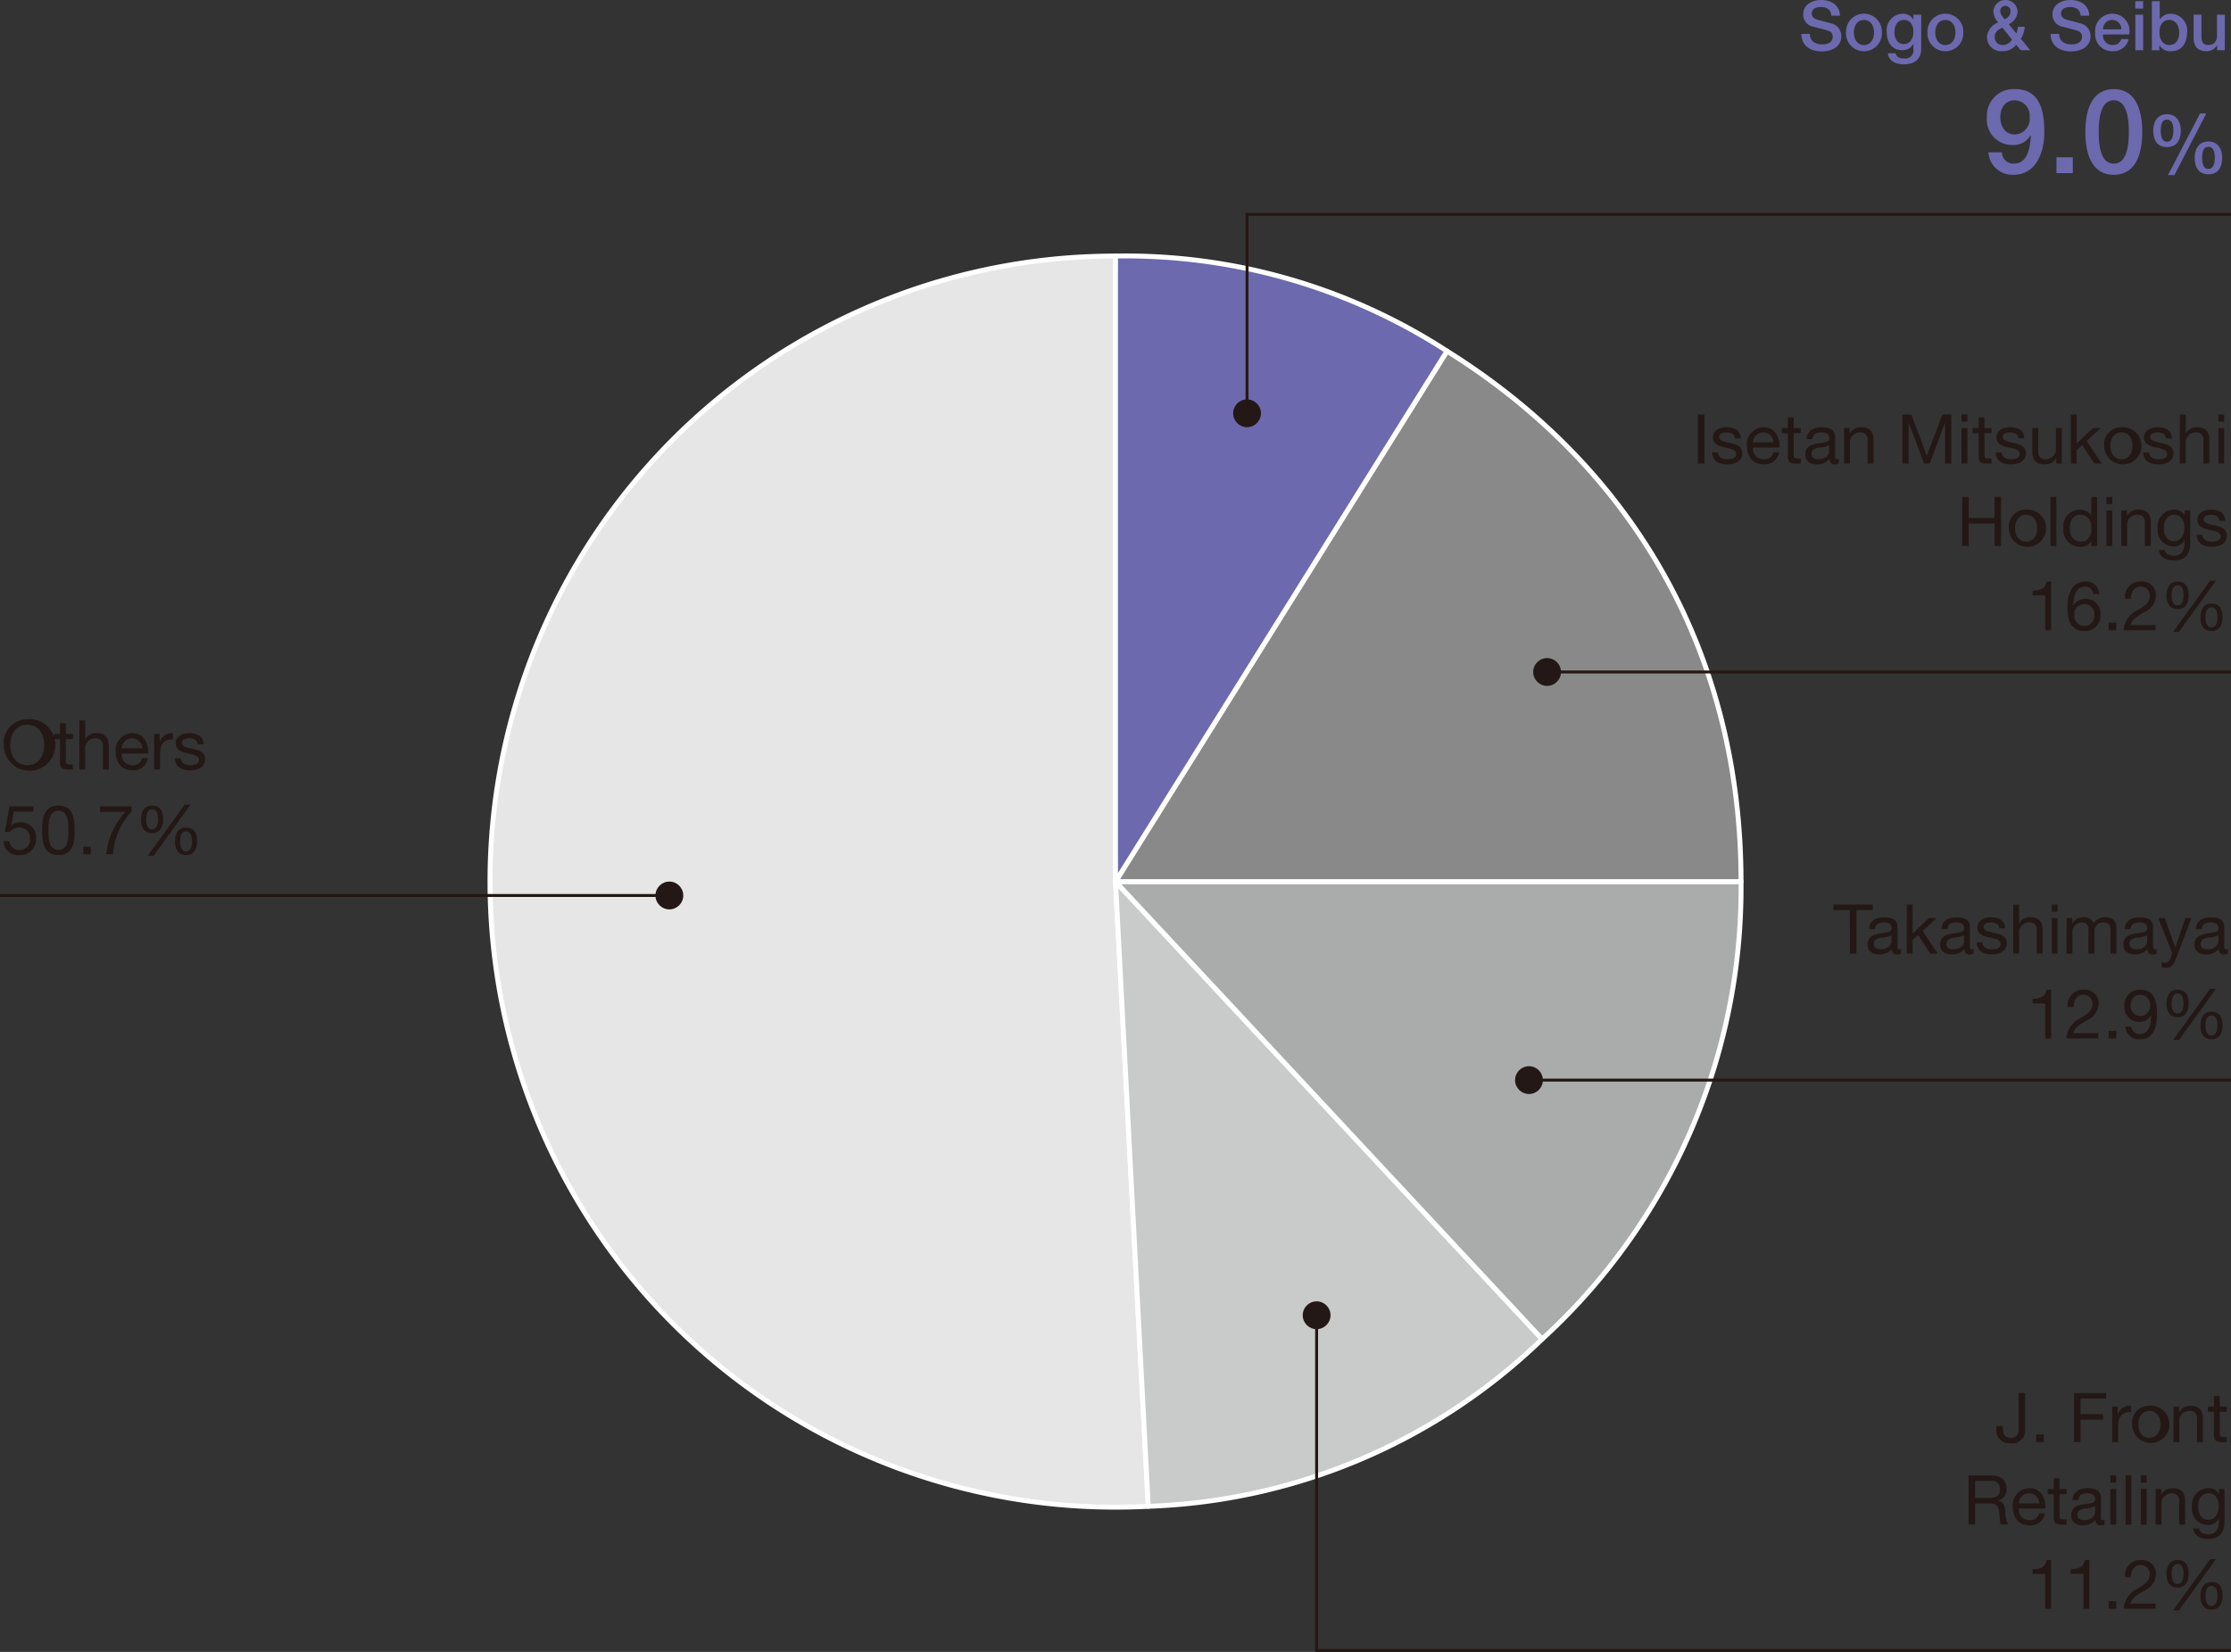 <svg xmlns="http://www.w3.org/2000/svg" viewBox="0 0 227.48 168.423"><rect x="0" y="0" width="227.48" height="168.423" fill="#333333" stroke="none"/><defs><style>.cls-6{fill:#6c69ae}.cls-7{fill:none;stroke:#231815;stroke-miterlimit:10;stroke-width:.3px}.cls-8{fill:#231815}</style></defs><g id="レイヤー_2" data-name="レイヤー 2"><g id="レイヤー_2-2" data-name="レイヤー 2"><path d="m113.742 90.571 3.338 63.691A63.778 63.778 0 0 1 110.4 26.88a71.473 71.473 0 0 1 3.338-.088Z" transform="translate(0 -.689)" style="stroke:#fff;stroke-linejoin:round;stroke-width:.5px;fill:#e6e6e6"/><path d="m113.742 90.571 43.5 46.645a60.8 60.8 0 0 1-40.159 17.046Z" transform="translate(0 -.689)" style="fill:#c9caca;stroke:#fff;stroke-linejoin:round;stroke-width:.5px"/><path d="M113.742 90.571h63.779a62.213 62.213 0 0 1-20.282 46.645Z" transform="translate(0 -.689)" style="fill:#aaabab;stroke:#fff;stroke-linejoin:round;stroke-width:.5px"/><path d="m113.742 90.571 33.8-54.088c19.357 12.1 29.981 31.263 29.981 54.088Z" transform="translate(0 -.689)" style="fill:#898989;stroke:#fff;stroke-linejoin:round;stroke-width:.5px"/><path d="M113.742 90.571V26.792a60.264 60.264 0 0 1 33.8 9.691Z" transform="translate(0 -.689)" style="fill:#6c69ae;stroke:#fff;stroke-linejoin:round;stroke-width:.5px"/><path class="cls-6" d="M184.543 4.143c0 .77.568 1.071 1.269 1.071.769 0 1.056-.378 1.056-.756a.592.592 0 0 0-.413-.616c-.349-.134-.8-.225-1.491-.413a1.271 1.271 0 0 1-1.106-1.269c0-1 .924-1.471 1.827-1.471 1.044 0 1.92.554 1.92 1.6h-.876c-.042-.644-.477-.883-1.078-.883-.407 0-.918.147-.918.652 0 .349.238.546.595.644.078.021 1.184.308 1.443.385a1.324 1.324 0 0 1 .973 1.274c0 1.121-.994 1.57-1.989 1.57-1.141 0-2.066-.546-2.087-1.786ZM188.225 4a1.83 1.83 0 1 1 3.656 0 1.83 1.83 0 1 1-3.656 0Zm2.858 0c0-.623-.315-1.274-1.03-1.274s-1.029.651-1.029 1.274.315 1.282 1.029 1.282 1.03-.656 1.03-1.282ZM195.892 5.62c0 1.086-.637 1.625-1.778 1.625-.729 0-1.548-.28-1.619-1.127h.8c.1.455.463.532.869.532a.819.819 0 0 0 .932-.924v-.554h-.015a1.238 1.238 0 0 1-1.085.638c-1.149 0-1.625-.869-1.625-1.906a1.672 1.672 0 0 1 1.639-1.813 1.136 1.136 0 0 1 1.071.595h.015v-.5h.8Zm-.8-1.7c0-.624-.28-1.2-.974-1.2s-.953.658-.953 1.26.287 1.2.953 1.2c.709 0 .976-.645.976-1.261ZM196.527 4a1.83 1.83 0 1 1 3.656 0 1.83 1.83 0 1 1-3.656 0Zm2.858 0c0-.623-.315-1.274-1.03-1.274s-1.03.651-1.03 1.274.316 1.282 1.03 1.282 1.03-.656 1.03-1.282ZM205.573 5.249a1.689 1.689 0 0 1-1.4.658 1.436 1.436 0 0 1-1.573-1.484 1.748 1.748 0 0 1 1.148-1.45 1.786 1.786 0 0 1-.5-1.092 1.236 1.236 0 0 1 2.471.007 1.491 1.491 0 0 1-.9 1.267l.777.939a2.674 2.674 0 0 0 .155-.673h.7a2.886 2.886 0 0 1-.393 1.225l.96 1.164h-.98ZM204.164 3.5c-.294.183-.77.344-.77.939a.771.771 0 0 0 .806.84 1.069 1.069 0 0 0 .945-.56Zm-.21-1.659c0 .329.274.581.455.833.3-.2.589-.413.589-.813a.524.524 0 1 0-1.044-.02ZM209.96 4.143c0 .77.568 1.071 1.268 1.071.77 0 1.057-.378 1.057-.756a.593.593 0 0 0-.413-.616c-.35-.134-.805-.225-1.492-.413a1.271 1.271 0 0 1-1.106-1.269c0-1 .925-1.471 1.828-1.471 1.044 0 1.919.554 1.919 1.6h-.875c-.043-.644-.477-.883-1.079-.883-.407 0-.917.147-.917.652 0 .349.237.546.594.644.078.021 1.184.308 1.444.385a1.323 1.323 0 0 1 .972 1.274c0 1.121-.994 1.57-1.988 1.57-1.141 0-2.066-.546-2.088-1.786ZM214.433 4.206a.963.963 0 0 0 .974 1.071.839.839 0 0 0 .882-.6h.756a1.583 1.583 0 0 1-1.638 1.232A1.717 1.717 0 0 1 213.635 4a1.753 1.753 0 1 1 3.46.2Zm1.863-.525a.932.932 0 1 0-1.863 0ZM217.723.809h.8v.756h-.8Zm0 1.379h.8V5.81h-.8ZM219.41.809h.8v1.849h.015a1.318 1.318 0 0 1 1.078-.567A1.7 1.7 0 0 1 223 4.017c0 .973-.49 1.89-1.562 1.89a1.294 1.294 0 0 1-1.254-.595h-.014v.5h-.756Zm1.79 1.912c-.672 0-1.016.511-1.016 1.282 0 .728.372 1.274 1.016 1.274.728 0 1-.644 1-1.274 0-.659-.345-1.282-1-1.282ZM226.846 5.81h-.785v-.5h-.014a1.214 1.214 0 0 1-1.029.6c-.945 0-1.352-.475-1.352-1.421v-2.3h.8v2.22c0 .637.26.868.694.868.665 0 .889-.427.889-.987v-2.1h.8ZM204.116 16.218a1.174 1.174 0 0 0 1.222 1.151c1.487 0 1.655-1.774 1.739-2.878l-.024-.024a2.017 2.017 0 0 1-1.811 1.008 2.588 2.588 0 0 1-2.65-2.831 2.713 2.713 0 0 1 2.891-2.867c2.374 0 2.962 1.944 2.962 4.39 0 2-.791 4.342-3.166 4.342a2.44 2.44 0 0 1-2.532-2.291Zm-.157-3.586c0 .911.468 1.763 1.463 1.763a1.574 1.574 0 0 0 1.524-1.763 1.545 1.545 0 0 0-1.524-1.715c-.995 0-1.463.804-1.463 1.715ZM209.684 16.722h1.667v1.619h-1.667ZM218.429 14.144c0 1.906-.492 4.365-2.9 4.365s-2.9-2.459-2.9-4.365.493-4.367 2.9-4.367 2.9 2.459 2.9 4.367Zm-1.368 0c0-1.751-.335-3.227-1.535-3.227s-1.535 1.476-1.535 3.227.335 3.225 1.535 3.225 1.535-1.469 1.535-3.225ZM219.554 14.011c0-.908.42-1.673 1.4-1.673s1.405.765 1.405 1.673-.387 1.673-1.405 1.673-1.4-.756-1.4-1.673Zm1.4 1.127c.47 0 .655-.5.655-1.127 0-.564-.134-1.126-.655-1.126s-.639.562-.639 1.126c-.004.631.164 1.127.635 1.127Zm3.371-2.884h.639l-3.254 6.289h-.656Zm-.546 4.531c0-.908.42-1.673 1.4-1.673s1.4.765 1.4 1.673-.386 1.674-1.4 1.674-1.404-.759-1.404-1.674Zm1.395 1.127c.471 0 .655-.5.655-1.127 0-.563-.133-1.126-.655-1.126s-.639.563-.639 1.126c-.004.631.165 1.127.635 1.127Z" transform="translate(0 -.689)"/><path class="cls-7" d="M227.48 21.851H127.153v20.285"/><circle class="cls-8" cx="155.9" cy="110.12" r="1.417"/><path class="cls-8" d="M188.618 93.471h-1.667v-.561h4v.561h-1.666v4.44h-.666ZM193.835 97.9a.8.8 0 0 1-.427.1c-.308 0-.5-.168-.5-.56a1.608 1.608 0 0 1-1.275.56c-.659 0-1.2-.294-1.2-1.016 0-.819.609-.994 1.226-1.113.658-.126 1.218-.084 1.218-.532 0-.519-.426-.6-.805-.6-.5 0-.875.155-.9.687h-.594c.034-.9.727-1.212 1.533-1.212.651 0 1.359.148 1.359.994v1.863c0 .281 0 .407.189.407a.515.515 0 0 0 .182-.035Zm-.967-1.856a3.065 3.065 0 0 1-1.078.245c-.392.07-.728.21-.728.652 0 .392.336.532.7.532.784 0 1.106-.491 1.106-.82ZM194.421 92.91h.595v2.963l1.653-1.583h.8l-1.436 1.316 1.541 2.305h-.756l-1.241-1.89-.56.517v1.373h-.595ZM201.227 97.9a.806.806 0 0 1-.428.1c-.307 0-.5-.168-.5-.56a1.606 1.606 0 0 1-1.274.56c-.659 0-1.2-.294-1.2-1.016 0-.819.609-.994 1.225-1.113.658-.126 1.219-.084 1.219-.532 0-.519-.427-.6-.806-.6-.5 0-.875.155-.9.687h-.595c.034-.9.729-1.212 1.533-1.212.652 0 1.36.148 1.36.994v1.863c0 .281 0 .407.188.407a.516.516 0 0 0 .183-.035Zm-.967-1.856a3.07 3.07 0 0 1-1.078.245c-.393.07-.729.21-.729.652 0 .392.336.532.7.532.784 0 1.106-.491 1.106-.82ZM202.142 96.77c.02.532.483.7.974.7.371 0 .875-.084.875-.539s-.588-.539-1.184-.673-1.184-.329-1.184-1.023c0-.728.722-1.029 1.352-1.029.8 0 1.436.252 1.485 1.135h-.595c-.042-.462-.449-.61-.84-.61-.358 0-.771.1-.771.462 0 .428.63.5 1.184.631.595.133 1.183.329 1.183 1.03 0 .861-.805 1.141-1.541 1.141-.812 0-1.5-.329-1.534-1.225ZM205.278 92.91h.595v1.912h.014a1.227 1.227 0 0 1 1.142-.616c.952 0 1.247.546 1.247 1.324v2.381h-.6V95.46a.683.683 0 0 0-.735-.729 1.018 1.018 0 0 0-1.072 1.135v2.045h-.595ZM209.8 93.639h-.595v-.729h.595Zm-.595.651h.595v3.621h-.595ZM210.724 94.29h.56v.532h.014a1.337 1.337 0 0 1 1.17-.616.959.959 0 0 1 .994.616 1.343 1.343 0 0 1 1.135-.616c.722 0 1.2.3 1.2 1.051v2.654h-.6v-2.374c0-.448-.119-.806-.7-.806a.877.877 0 0 0-.945.925v2.255h-.6v-2.374c0-.47-.147-.806-.68-.806a.976.976 0 0 0-.965.925v2.255h-.6ZM219.9 97.9a.809.809 0 0 1-.428.1c-.308 0-.5-.168-.5-.56a1.607 1.607 0 0 1-1.272.56c-.66 0-1.2-.294-1.2-1.016 0-.819.61-.994 1.226-1.113.658-.126 1.219-.084 1.219-.532 0-.519-.427-.6-.806-.6-.5 0-.875.155-.9.687h-.595c.034-.9.728-1.212 1.533-1.212.652 0 1.36.148 1.36.994v1.863c0 .281 0 .407.188.407a.519.519 0 0 0 .183-.035Zm-.967-1.856a3.075 3.075 0 0 1-1.078.245c-.393.07-.729.21-.729.652 0 .392.336.532.7.532.785 0 1.107-.491 1.107-.82ZM221.875 98.4c-.273.707-.518.966-1.05.966a1.19 1.19 0 0 1-.414-.063v-.546a1.266 1.266 0 0 0 .351.084.514.514 0 0 0 .49-.329l.245-.617-1.436-3.6h.673l1.057 2.963h.014l1.016-2.963h.63ZM227.161 97.9a.8.8 0 0 1-.427.1c-.308 0-.5-.168-.5-.56a1.608 1.608 0 0 1-1.275.56c-.659 0-1.2-.294-1.2-1.016 0-.819.61-.994 1.226-1.113.658-.126 1.218-.084 1.218-.532 0-.519-.426-.6-.805-.6-.5 0-.875.155-.9.687h-.598c.034-.9.727-1.212 1.533-1.212.651 0 1.359.148 1.359.994v1.863c0 .281 0 .407.189.407a.511.511 0 0 0 .182-.035Zm-.966-1.856a3.075 3.075 0 0 1-1.078.245c-.393.07-.729.21-.729.652 0 .392.336.532.7.532.784 0 1.107-.491 1.107-.82ZM209.135 106.558h-.595V103h-1.289v-.477c.68 0 1.3-.181 1.429-.931h.455ZM210.842 103.35a1.54 1.54 0 0 1 1.6-1.758 1.41 1.41 0 0 1 1.554 1.429 1.99 1.99 0 0 1-1.2 1.7c-.623.378-1.274.693-1.393 1.309h2.55v.526H210.7a2.37 2.37 0 0 1 1.394-2.032c.841-.518 1.268-.826 1.268-1.512a.905.905 0 0 0-.959-.9c-.694 0-.988.638-.967 1.233ZM215.007 105.78h.777v.778h-.777ZM217.311 105.36a.841.841 0 0 0 .91.756c.729 0 1.086-.637 1.121-1.919l-.014-.013a1.3 1.3 0 0 1-1.149.686 1.5 1.5 0 0 1-1.568-1.66 1.551 1.551 0 0 1 1.631-1.618c.925 0 1.7.5 1.7 2.374 0 1.717-.519 2.676-1.724 2.676a1.357 1.357 0 0 1-1.506-1.282Zm.9-3.243c-.707 0-.973.568-.973 1.177a1 1 0 1 0 2-.042 1.032 1.032 0 0 0-1.024-1.135ZM222.043 101.592c.868 0 1.12.637 1.12 1.4 0 .728-.307 1.407-1.12 1.407-.847 0-1.134-.629-1.134-1.386s.273-1.421 1.134-1.421Zm-.021 2.424c.532 0 .616-.589.616-1.023 0-.414-.069-1.015-.595-1.015s-.609.6-.609 1.022c0 .406.066 1.016.588 1.016Zm3.327-2.515h.595l-3.761 5.211h-.6Zm.154 2.332c.868 0 1.12.638 1.12 1.4 0 .728-.308 1.408-1.12 1.408-.847 0-1.135-.63-1.135-1.387s.273-1.421 1.132-1.421Zm-.021 2.424c.532 0 .616-.589.616-1.023 0-.414-.07-1.015-.6-1.015s-.609.6-.609 1.022c.005.406.067 1.016.593 1.016Z" transform="translate(0 -.689)"/><path class="cls-7" d="M227.48 110.12H155.9"/><path class="cls-8" d="M2.779 74.021a2.63 2.63 0 1 1-2.395 2.62 2.4 2.4 0 0 1 2.395-2.62Zm0 4.678c1.218 0 1.73-1.051 1.73-2.058s-.512-2.06-1.73-2.06-1.73 1.051-1.73 2.06.511 2.059 1.73 2.059Z" transform="translate(0 -.689)"/><path class="cls-8" d="M6.712 75.52h.722v.525h-.722v2.248c0 .273.077.322.448.322h.274v.526h-.455c-.616 0-.862-.126-.862-.791v-2.3H5.5v-.53h.616v-1.085h.595ZM8.09 74.14h.6v1.912h.01a1.225 1.225 0 0 1 1.141-.616c.952 0 1.247.545 1.247 1.324v2.381h-.6v-2.452a.682.682 0 0 0-.735-.728A1.017 1.017 0 0 0 8.686 77.1v2.045h-.6ZM15.072 77.992a1.461 1.461 0 0 1-1.548 1.233c-1.157 0-1.7-.8-1.738-1.906a1.743 1.743 0 0 1 1.7-1.883c1.281 0 1.673 1.2 1.638 2.073h-2.71a1.066 1.066 0 0 0 1.127 1.19.873.873 0 0 0 .939-.707Zm-.572-1.009a1.042 1.042 0 0 0-1.044-1.022 1.031 1.031 0 0 0-1.036 1.022ZM15.72 75.52h.561v.763h.019a1.316 1.316 0 0 1 1.33-.847v.63c-.959 0-1.309.546-1.309 1.463v1.612h-.6ZM18.437 78c.02.532.483.7.973.7.372 0 .875-.084.875-.539s-.587-.539-1.183-.673-1.184-.329-1.184-1.022c0-.729.722-1.029 1.352-1.029.8 0 1.436.252 1.485 1.134h-.6c-.042-.462-.448-.609-.839-.609-.358 0-.771.1-.771.462 0 .428.63.5 1.184.631.594.133 1.183.329 1.183 1.029 0 .861-.8 1.142-1.541 1.142-.812 0-1.5-.329-1.534-1.226ZM3.409 83.431h-2l-.269 1.428.014.015a1.252 1.252 0 0 1 .924-.357 1.545 1.545 0 0 1 1.6 1.7 1.62 1.62 0 0 1-1.736 1.653 1.458 1.458 0 0 1-1.579-1.421h.6a.977.977 0 0 0 1.043.9 1.045 1.045 0 0 0 1.051-1.177 1.075 1.075 0 0 0-1.12-1.127 1.19 1.19 0 0 0-.925.469L.5 85.482l.463-2.577h2.446ZM5.956 82.821c1.555 0 1.653 1.429 1.653 2.529s-.1 2.521-1.653 2.521S4.3 86.442 4.3 85.35s.1-2.529 1.656-2.529Zm0 4.525c1.016 0 1.023-1.261 1.023-2s-.007-2-1.023-2-1.022 1.26-1.022 2 .007 2 1.022 2ZM8.483 87.01h.777v.777h-.777ZM13.412 83.417a7.351 7.351 0 0 0-1.9 4.37h-.666a7.111 7.111 0 0 1 1.954-4.321h-2.6v-.561h3.213ZM15.519 82.821c.868 0 1.12.638 1.12 1.4 0 .727-.308 1.407-1.12 1.407-.848 0-1.135-.63-1.135-1.387s.274-1.42 1.135-1.42Zm-.019 2.424c.533 0 .617-.589.617-1.022 0-.414-.07-1.016-.6-1.016s-.61.6-.61 1.022.065 1.016.593 1.016Zm3.328-2.515h.594l-3.76 5.211h-.6Zm.154 2.332c.868 0 1.12.638 1.12 1.4 0 .727-.308 1.407-1.12 1.407-.848 0-1.135-.63-1.135-1.387s.27-1.42 1.132-1.42Zm-.022 2.424c.533 0 .617-.589.617-1.022 0-.414-.071-1.016-.6-1.016s-.61.6-.61 1.023c.002.406.065 1.015.59 1.015Z" transform="translate(0 -.689)"/><path class="cls-7" d="M0 91.297h68.25"/><path class="cls-8" d="M173.12 42.952h.665v5h-.665ZM175.171 46.812c.021.532.484.7.974.7.371 0 .875-.084.875-.539s-.588-.539-1.184-.673-1.183-.329-1.183-1.023c0-.728.721-1.029 1.351-1.029.8 0 1.437.252 1.486 1.135h-.6c-.042-.462-.448-.61-.84-.61-.357 0-.77.1-.77.462 0 .428.629.5 1.183.631.595.133 1.184.329 1.184 1.03 0 .861-.806 1.141-1.541 1.141-.813 0-1.5-.329-1.535-1.225ZM181.4 46.805a1.46 1.46 0 0 1-1.548 1.232c-1.156 0-1.7-.8-1.737-1.905a1.743 1.743 0 0 1 1.7-1.884c1.281 0 1.674 1.2 1.638 2.073h-2.709a1.066 1.066 0 0 0 1.126 1.191.873.873 0 0 0 .939-.707Zm-.574-1.009a1.043 1.043 0 0 0-1.044-1.023 1.031 1.031 0 0 0-1.036 1.023ZM182.893 44.332h.722v.525h-.722v2.248c0 .274.077.323.448.323h.274v.525h-.456c-.616 0-.861-.126-.861-.791v-2.3h-.616v-.525h.616v-1.09h.595ZM187.479 47.939a.806.806 0 0 1-.428.1c-.308 0-.5-.168-.5-.56a1.606 1.606 0 0 1-1.274.56c-.659 0-1.2-.294-1.2-1.016 0-.819.609-.994 1.225-1.113.658-.126 1.219-.084 1.219-.532 0-.519-.427-.6-.806-.6-.5 0-.875.155-.9.687h-.595c.034-.9.729-1.212 1.533-1.212.652 0 1.36.148 1.36.994v1.863c0 .281 0 .407.188.407a.516.516 0 0 0 .183-.035Zm-.967-1.856a3.07 3.07 0 0 1-1.078.245c-.393.07-.729.21-.729.651 0 .393.336.533.7.533.784 0 1.106-.491 1.106-.82ZM188.031 44.332h.56v.574h.014a1.26 1.26 0 0 1 1.177-.658c.952 0 1.247.546 1.247 1.324v2.381h-.6V45.5a.683.683 0 0 0-.735-.729 1.018 1.018 0 0 0-1.072 1.135v2.045h-.595ZM193.981 42.952h.91l1.576 4.2 1.583-4.2h.91v5h-.631v-4.16h-.013l-1.562 4.16h-.567l-1.562-4.16h-.014v4.16h-.63ZM200.6 43.681h-.6v-.729h.595Zm-.595.651h.595v3.621h-.6ZM202.345 44.332h.722v.525h-.722v2.248c0 .274.077.323.448.323h.274v.525h-.455c-.617 0-.862-.126-.862-.791v-2.3h-.616v-.525h.616v-1.09h.595ZM204.088 46.812c.021.532.484.7.974.7.371 0 .875-.084.875-.539s-.588-.539-1.184-.673-1.183-.329-1.183-1.023c0-.728.721-1.029 1.351-1.029.8 0 1.437.252 1.486 1.135h-.6c-.042-.462-.448-.61-.84-.61-.357 0-.771.1-.771.462 0 .428.63.5 1.184.631.6.133 1.184.329 1.184 1.03 0 .861-.806 1.141-1.541 1.141-.813 0-1.5-.329-1.535-1.225ZM210.222 47.953h-.561v-.574h-.014a1.26 1.26 0 0 1-1.176.658c-.953 0-1.247-.546-1.247-1.323v-2.382h.6v2.451a.682.682 0 0 0 .735.729 1.018 1.018 0 0 0 1.071-1.135v-2.045h.6ZM211.151 42.952h.594v2.963l1.654-1.583h.8l-1.437 1.316 1.541 2.3h-.756l-1.24-1.891-.561.518v1.373h-.594ZM216.31 44.248a1.9 1.9 0 1 1-1.758 1.9 1.718 1.718 0 0 1 1.758-1.9Zm0 3.264c.624 0 1.128-.491 1.128-1.366s-.5-1.373-1.128-1.373-1.127.491-1.127 1.373.504 1.366 1.127 1.366ZM219.131 46.812c.021.532.484.7.974.7.371 0 .875-.084.875-.539s-.588-.539-1.184-.673-1.183-.329-1.183-1.023c0-.728.721-1.029 1.351-1.029.8 0 1.437.252 1.486 1.135h-.6c-.042-.462-.448-.61-.84-.61-.357 0-.771.1-.771.462 0 .428.63.5 1.184.631.595.133 1.184.329 1.184 1.03 0 .861-.806 1.141-1.541 1.141-.813 0-1.5-.329-1.535-1.225ZM222.267 42.952h.6v1.912h.013a1.228 1.228 0 0 1 1.142-.616c.952 0 1.247.546 1.247 1.324v2.381h-.6V45.5a.683.683 0 0 0-.735-.729 1.017 1.017 0 0 0-1.071 1.135v2.045h-.6ZM226.788 43.681h-.594v-.729h.594Zm-.594.651h.594v3.621h-.594ZM200.07 51.353h.666V53.5h2.632v-2.15h.666v5h-.666v-2.287h-2.632v2.291h-.666ZM206.587 52.648a1.9 1.9 0 1 1-1.758 1.9 1.718 1.718 0 0 1 1.758-1.9Zm0 3.264c.624 0 1.128-.49 1.128-1.365s-.5-1.373-1.128-1.373-1.127.49-1.127 1.373.504 1.365 1.127 1.365ZM209.078 51.353h.595v5h-.595ZM213.832 56.354h-.594v-.491h-.015a1.216 1.216 0 0 1-1.155.575 1.7 1.7 0 0 1-1.667-1.906 1.673 1.673 0 0 1 1.653-1.884 1.387 1.387 0 0 1 1.169.568h.015v-1.863h.594Zm-1.68-.442c.8 0 1.106-.686 1.106-1.365 0-.715-.322-1.373-1.141-1.373s-1.085.693-1.085 1.4c0 .68.349 1.338 1.12 1.338ZM215.378 52.081h-.594v-.728h.594Zm-.594.651h.594v3.622h-.594ZM216.3 52.732h.561v.575h.013a1.259 1.259 0 0 1 1.177-.659c.952 0 1.247.546 1.247 1.325v2.381h-.6V53.9a.682.682 0 0 0-.735-.728 1.017 1.017 0 0 0-1.071 1.135v2.045h-.6ZM223.319 56.045c0 1.177-.54 1.779-1.682 1.779-.679 0-1.464-.273-1.5-1.064h.595c.028.434.547.588.938.588.778 0 1.086-.56 1.086-1.372v-.239h-.014a1.205 1.205 0 0 1-1.127.659A1.639 1.639 0 0 1 220 54.561a1.709 1.709 0 0 1 1.674-1.913 1.184 1.184 0 0 1 1.079.6h.007v-.519h.561Zm-.589-1.575c0-.638-.28-1.3-1.03-1.3s-1.071.623-1.071 1.316c0 .652.238 1.38 1.023 1.38s1.078-.718 1.078-1.396ZM224.576 55.212c.021.532.484.7.974.7.371 0 .875-.084.875-.539s-.588-.539-1.183-.673-1.184-.329-1.184-1.022c0-.729.722-1.03 1.351-1.03.8 0 1.437.252 1.486 1.135h-.6c-.042-.462-.448-.609-.84-.609-.357 0-.77.1-.77.462 0 .427.63.5 1.183.631.595.132 1.184.329 1.184 1.029 0 .861-.806 1.142-1.541 1.142-.813 0-1.5-.33-1.534-1.226ZM209.135 64.947h-.595V61.39h-1.289v-.477c.68 0 1.3-.182 1.429-.932h.455ZM213.433 61.249a.8.8 0 0 0-.833-.742c-1.016 0-1.177 1.121-1.2 1.884l.014.014a1.346 1.346 0 0 1 1.24-.651 1.483 1.483 0 0 1 1.519 1.61 1.569 1.569 0 0 1-1.66 1.667c-1.471 0-1.708-1.344-1.708-2.388 0-1.366.413-2.662 1.827-2.662a1.288 1.288 0 0 1 1.4 1.268Zm-1.926 2.15a1.019 1.019 0 1 0 2.031.007 1 1 0 0 0-1-1.127 1.017 1.017 0 0 0-1.031 1.121ZM215.007 64.17h.777v.777h-.777ZM216.681 61.739a1.54 1.54 0 0 1 1.6-1.758 1.41 1.41 0 0 1 1.554 1.429 1.989 1.989 0 0 1-1.2 1.7c-.623.378-1.274.694-1.393 1.31h2.55v.525h-3.252a2.37 2.37 0 0 1 1.394-2.031c.841-.519 1.267-.826 1.267-1.513a.9.9 0 0 0-.959-.9c-.693 0-.987.638-.966 1.232ZM222.043 59.981c.868 0 1.12.638 1.12 1.4 0 .727-.307 1.407-1.12 1.407-.847 0-1.134-.63-1.134-1.387s.273-1.42 1.134-1.42Zm-.021 2.424c.532 0 .616-.589.616-1.022 0-.414-.069-1.016-.595-1.016s-.609.6-.609 1.023c0 .41.066 1.015.588 1.015Zm3.327-2.514h.595l-3.761 5.209h-.6Zm.154 2.332c.868 0 1.12.637 1.12 1.4 0 .728-.308 1.407-1.12 1.407-.847 0-1.135-.63-1.135-1.386s.273-1.421 1.132-1.421Zm-.021 2.423c.532 0 .616-.588.616-1.022 0-.414-.07-1.016-.6-1.016s-.609.6-.609 1.023.067 1.015.593 1.015Z" transform="translate(0 -.689)"/><path class="cls-7" d="M227.48 68.51h-69.734"/><path class="cls-8" d="M206.491 146.469a1.3 1.3 0 0 1-1.478 1.366 1.318 1.318 0 0 1-1.457-1.457v-.308h.665v.21c0 .581.154.994.806.994.609 0 .8-.349.8-.9v-3.656h.666ZM207.616 146.938h.777v.778h-.777ZM211.473 142.715h3.285v.56h-2.619v1.59h2.3v.561h-2.3v2.29h-.666ZM215.371 144.1h.561v.763h.015a1.315 1.315 0 0 1 1.33-.847v.631c-.959 0-1.31.546-1.31 1.462v1.612h-.6ZM219.159 144.011a1.9 1.9 0 1 1-1.757 1.9 1.718 1.718 0 0 1 1.757-1.9Zm0 3.263c.625 0 1.128-.49 1.128-1.365s-.5-1.373-1.128-1.373-1.126.49-1.126 1.373.503 1.365 1.126 1.365ZM221.616 144.1h.56v.574h.014a1.26 1.26 0 0 1 1.177-.658c.952 0 1.247.546 1.247 1.324v2.381h-.6v-2.451a.682.682 0 0 0-.735-.729 1.018 1.018 0 0 0-1.072 1.135v2.045h-.595ZM226.334 144.1h.722v.525h-.722v2.248c0 .274.077.322.449.322h.273v.526h-.456c-.616 0-.861-.126-.861-.791v-2.31h-.617v-.52h.617v-1.09h.594ZM200.721 151.115h2.354c.938 0 1.519.512 1.519 1.31a1.2 1.2 0 0 1-.868 1.268v.014c.581.112.7.539.75 1.029a2.561 2.561 0 0 0 .294 1.38h-.742c-.19-.2-.085-.742-.183-1.232-.07-.49-.189-.9-.833-.9h-1.625v2.136h-.666Zm2.053 2.3c.623 0 1.155-.161 1.155-.89a.791.791 0 0 0-.89-.854h-1.652v1.744ZM208.507 154.968a1.459 1.459 0 0 1-1.548 1.232c-1.156 0-1.7-.8-1.737-1.905a1.744 1.744 0 0 1 1.7-1.884c1.281 0 1.674 1.2 1.639 2.073h-2.71a1.066 1.066 0 0 0 1.127 1.191.871.871 0 0 0 .938-.707Zm-.574-1.009a1.042 1.042 0 0 0-1.044-1.022 1.03 1.03 0 0 0-1.036 1.022ZM210 152.5h.722v.526H210v2.248c0 .273.077.322.448.322h.274v.525h-.455c-.616 0-.861-.126-.861-.791v-2.3h-.617v-.53h.617v-1.09H210ZM214.59 156.1a.814.814 0 0 1-.428.1c-.307 0-.5-.168-.5-.56a1.609 1.609 0 0 1-1.275.56c-.659 0-1.2-.294-1.2-1.015 0-.82.609-1 1.225-1.114.659-.126 1.219-.084 1.219-.532 0-.518-.427-.6-.805-.6-.5 0-.875.154-.9.686h-.595c.035-.9.729-1.212 1.534-1.212.651 0 1.359.148 1.359.994v1.864c0 .28 0 .406.189.406a.515.515 0 0 0 .182-.035Zm-.967-1.857a3.065 3.065 0 0 1-1.078.245c-.392.071-.728.21-.728.652 0 .392.336.532.7.532.784 0 1.106-.49 1.106-.82ZM215.771 151.844h-.595v-.729h.595Zm-.595.651h.595v3.621h-.595ZM216.73 151.115h.595v5h-.595ZM218.878 151.844h-.594v-.729h.594Zm-.594.651h.594v3.621h-.594ZM219.8 152.5h.561v.574h.013a1.26 1.26 0 0 1 1.177-.658c.952 0 1.247.546 1.247 1.324v2.381h-.6v-2.451a.682.682 0 0 0-.735-.728 1.017 1.017 0 0 0-1.071 1.134v2.045h-.6ZM226.819 155.808c0 1.176-.54 1.779-1.682 1.779-.679 0-1.464-.274-1.5-1.065h.595c.028.435.547.588.938.588.778 0 1.086-.559 1.086-1.372v-.238h-.014a1.206 1.206 0 0 1-1.127.658 1.638 1.638 0 0 1-1.619-1.835 1.709 1.709 0 0 1 1.674-1.912 1.182 1.182 0 0 1 1.079.6h.007v-.511h.561Zm-.589-1.576c0-.637-.28-1.295-1.03-1.295s-1.071.623-1.071 1.316c0 .651.238 1.38 1.023 1.38s1.078-.722 1.078-1.401ZM209.135 164.71h-.595v-3.558h-1.289v-.476c.68 0 1.3-.182 1.429-.932h.455ZM213.027 164.71h-.595v-3.558h-1.289v-.476c.68 0 1.3-.182 1.429-.932h.455ZM215.007 163.933h.777v.777h-.777ZM216.681 161.5a1.54 1.54 0 0 1 1.6-1.758 1.41 1.41 0 0 1 1.554 1.429 1.99 1.99 0 0 1-1.2 1.7c-.623.378-1.274.693-1.393 1.31h2.55v.525h-3.252a2.367 2.367 0 0 1 1.394-2.031c.841-.519 1.267-.826 1.267-1.513a.9.9 0 0 0-.959-.9c-.693 0-.987.637-.966 1.232ZM222.043 159.744c.868 0 1.12.638 1.12 1.4 0 .727-.307 1.407-1.12 1.407-.847 0-1.134-.63-1.134-1.387s.273-1.42 1.134-1.42Zm-.021 2.424c.532 0 .616-.589.616-1.022 0-.415-.069-1.016-.595-1.016s-.609.6-.609 1.022.066 1.016.588 1.016Zm3.327-2.515h.595l-3.761 5.211h-.6Zm.154 2.332c.868 0 1.12.638 1.12 1.4 0 .727-.308 1.407-1.12 1.407-.847 0-1.135-.63-1.135-1.387s.273-1.42 1.132-1.42Zm-.021 2.424c.532 0 .616-.589.616-1.022 0-.414-.07-1.016-.6-1.016s-.609.6-.609 1.023.067 1.015.593 1.015Z" transform="translate(0 -.689)"/><path class="cls-7" d="M227.48 168.273h-93.233v-34.181"/><circle class="cls-8" cx="68.25" cy="91.297" r="1.417"/><circle class="cls-8" cx="127.153" cy="42.136" r="1.417"/><circle class="cls-8" cx="157.746" cy="68.51" r="1.417"/><circle class="cls-8" cx="134.247" cy="134.092" r="1.417"/></g></g></svg>